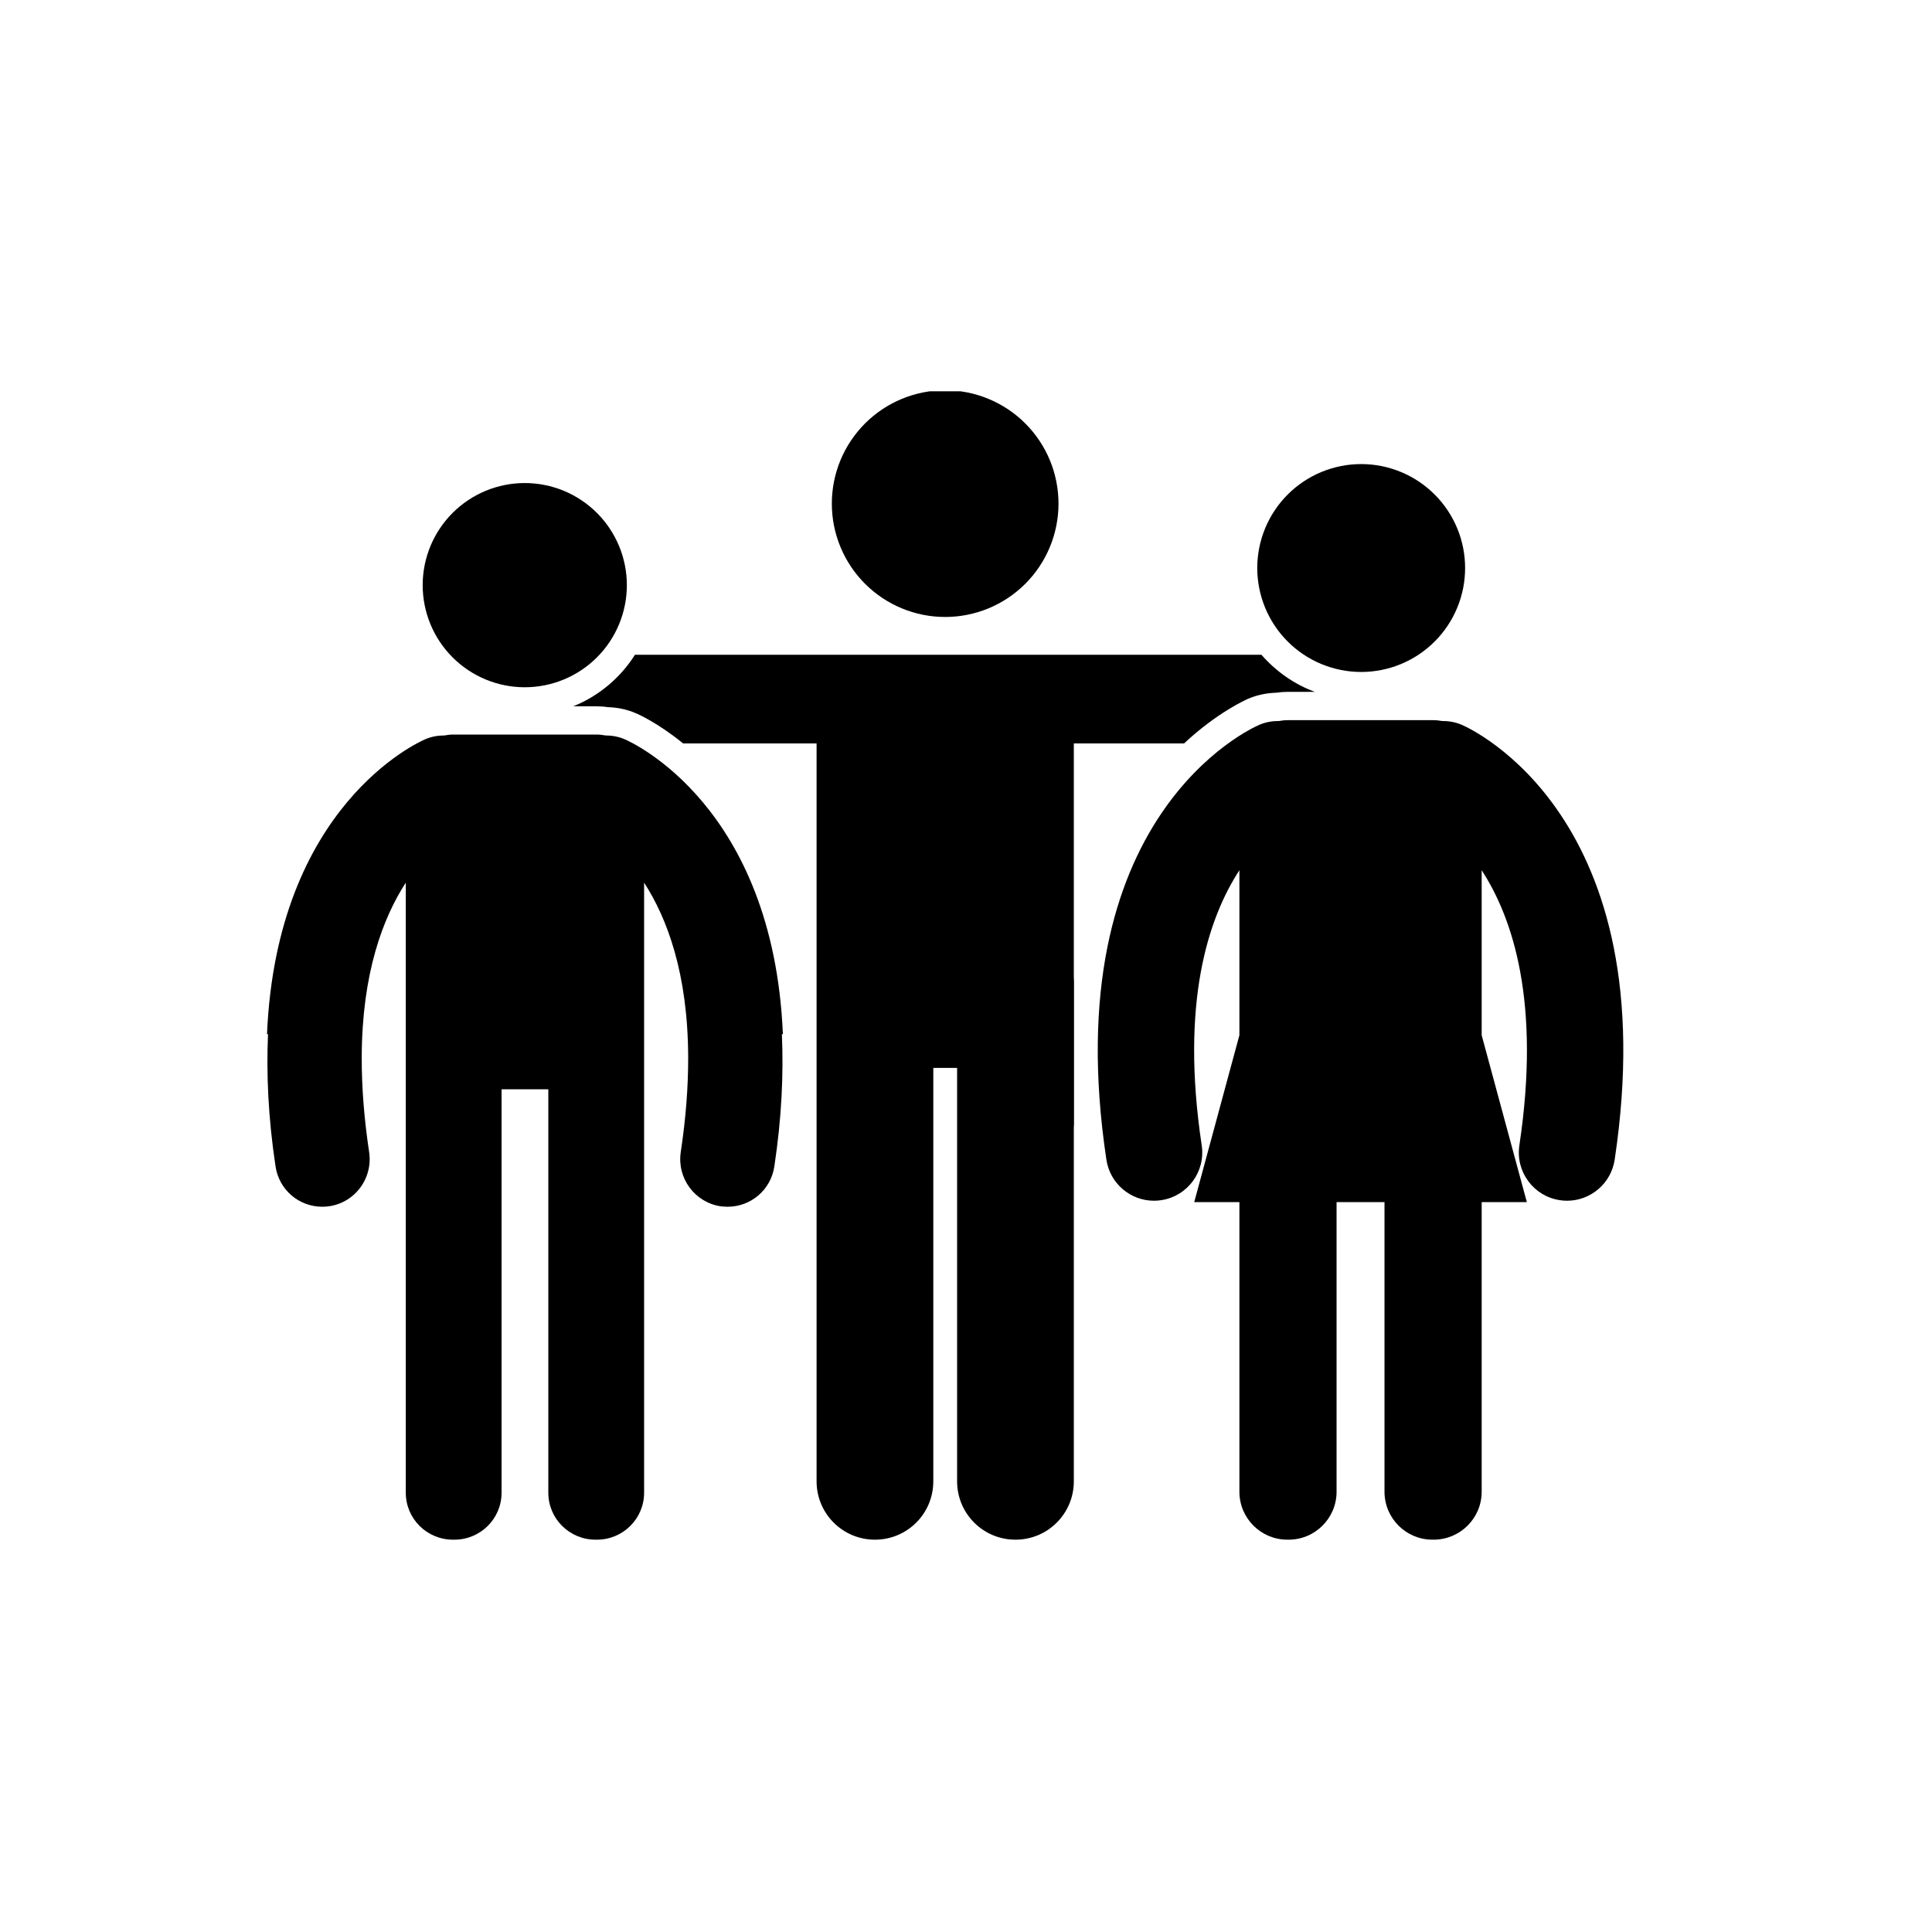 <svg xmlns="http://www.w3.org/2000/svg" xmlns:xlink="http://www.w3.org/1999/xlink" width="1080" zoomAndPan="magnify" viewBox="0 0 810 810" height="1080" preserveAspectRatio="xMidYMid meet" version="1.0"><defs><clipPath id="150e769aa3"><path d="M 111.148 307 L 329 307 L 329 646 L 111.148 646 Z M 111.148 307 " clip-rule="nonzero"/></clipPath><clipPath id="500be8a680"><path d="M 348 164.043 L 444 164.043 L 444 259 L 348 259 Z M 348 164.043 " clip-rule="nonzero"/></clipPath></defs><path fill="#000000" d="M 262.812 245.324 C 262.812 246.727 262.742 248.125 262.605 249.523 C 262.469 250.918 262.262 252.301 261.988 253.68 C 261.715 255.055 261.375 256.41 260.969 257.754 C 260.562 259.094 260.09 260.414 259.555 261.707 C 259.016 263.004 258.418 264.27 257.758 265.508 C 257.098 266.742 256.375 267.945 255.598 269.109 C 254.82 270.277 253.984 271.402 253.098 272.484 C 252.207 273.566 251.266 274.605 250.273 275.598 C 249.285 276.59 248.246 277.527 247.164 278.418 C 246.078 279.309 244.953 280.141 243.789 280.922 C 242.625 281.699 241.422 282.422 240.188 283.082 C 238.949 283.742 237.684 284.34 236.391 284.879 C 235.094 285.414 233.777 285.887 232.434 286.293 C 231.094 286.699 229.734 287.039 228.359 287.312 C 226.984 287.586 225.602 287.793 224.203 287.93 C 222.809 288.066 221.41 288.137 220.008 288.137 C 218.609 288.137 217.211 288.066 215.812 287.93 C 214.418 287.793 213.035 287.586 211.66 287.312 C 210.285 287.039 208.926 286.699 207.586 286.293 C 206.242 285.887 204.926 285.414 203.629 284.879 C 202.336 284.34 201.07 283.742 199.832 283.082 C 198.598 282.422 197.395 281.699 196.23 280.922 C 195.062 280.141 193.941 279.309 192.855 278.418 C 191.773 277.527 190.734 276.59 189.742 275.598 C 188.754 274.605 187.812 273.566 186.922 272.484 C 186.035 271.402 185.199 270.277 184.422 269.109 C 183.641 267.945 182.922 266.742 182.262 265.508 C 181.602 264.27 181 263.004 180.465 261.707 C 179.93 260.414 179.457 259.094 179.051 257.754 C 178.645 256.41 178.305 255.055 178.031 253.68 C 177.758 252.301 177.551 250.918 177.414 249.523 C 177.277 248.125 177.207 246.727 177.207 245.324 C 177.207 243.926 177.277 242.523 177.414 241.129 C 177.551 239.734 177.758 238.348 178.031 236.973 C 178.305 235.598 178.645 234.242 179.051 232.898 C 179.457 231.559 179.93 230.238 180.465 228.941 C 181.004 227.648 181.602 226.383 182.262 225.145 C 182.922 223.91 183.641 222.707 184.422 221.543 C 185.199 220.375 186.035 219.25 186.922 218.168 C 187.812 217.082 188.754 216.047 189.742 215.055 C 190.734 214.062 191.773 213.121 192.855 212.234 C 193.941 211.344 195.062 210.508 196.23 209.73 C 197.395 208.953 198.598 208.23 199.832 207.57 C 201.07 206.91 202.336 206.312 203.629 205.773 C 204.926 205.238 206.242 204.766 207.586 204.359 C 208.926 203.953 210.285 203.613 211.66 203.34 C 213.035 203.066 214.418 202.859 215.812 202.723 C 217.211 202.586 218.609 202.516 220.008 202.516 C 221.41 202.516 222.809 202.586 224.203 202.723 C 225.602 202.859 226.984 203.066 228.359 203.34 C 229.734 203.613 231.094 203.953 232.434 204.359 C 233.777 204.766 235.094 205.238 236.391 205.773 C 237.684 206.312 238.949 206.91 240.188 207.57 C 241.422 208.23 242.625 208.953 243.789 209.73 C 244.953 210.508 246.078 211.344 247.164 212.234 C 248.246 213.121 249.285 214.062 250.273 215.055 C 251.266 216.047 252.207 217.082 253.098 218.168 C 253.984 219.25 254.82 220.375 255.598 221.543 C 256.375 222.707 257.098 223.91 257.758 225.145 C 258.418 226.383 259.016 227.648 259.555 228.941 C 260.09 230.238 260.562 231.559 260.969 232.898 C 261.375 234.242 261.715 235.598 261.988 236.973 C 262.262 238.348 262.469 239.734 262.605 241.129 C 262.742 242.523 262.812 243.926 262.812 245.324 Z M 262.812 245.324 " fill-opacity="1" fill-rule="nonzero"/><g clip-path="url(#150e769aa3)"><path fill="#000000" d="M 328.234 433.598 C 324.168 337.805 264.871 311.199 261.824 309.906 C 259.238 308.797 256.469 308.336 253.789 308.336 C 252.68 308.148 251.48 307.965 250.188 307.965 L 189.988 307.965 C 188.695 307.965 187.496 308.148 186.387 308.336 C 183.707 308.336 180.938 308.797 178.352 309.906 C 175.305 311.199 116.008 337.805 111.945 433.598 L 112.363 433.598 C 111.66 450.043 112.391 468.277 115.523 489.027 C 117.004 498.91 125.406 505.93 135.105 505.93 C 147.41 505.93 156.492 495.004 154.777 483.113 C 152.758 469.703 151.613 456.336 151.656 443.059 C 151.797 407.949 160.527 384.906 170.129 370.047 L 170.129 625.836 C 170.129 636.738 178.996 645.516 189.895 645.516 L 190.523 645.516 C 201.422 645.516 210.285 636.738 210.285 625.836 L 210.285 456.695 L 229.887 456.695 L 229.887 625.836 C 229.887 636.738 238.754 645.516 249.652 645.516 L 250.277 645.516 C 261.18 645.516 270.043 636.738 270.043 625.836 L 270.043 370.047 C 279.648 384.91 288.379 407.957 288.52 443.07 C 288.52 443.285 288.516 443.504 288.52 443.719 C 288.527 455.469 287.594 468.539 285.398 483.113 C 283.828 494.016 291.309 504.086 302.117 505.746 C 303.129 505.84 304.148 505.934 305.07 505.934 C 314.766 505.934 323.172 498.91 324.648 489.027 C 327.781 468.277 328.516 450.043 327.812 433.602 L 328.234 433.602 Z M 328.234 433.598 " fill-opacity="1" fill-rule="nonzero"/></g><path fill="#000000" d="M 450.207 409.699 L 450.207 472.902 C 447.594 448.902 447.953 427.996 450.207 409.699 Z M 450.207 409.699 " fill-opacity="1" fill-rule="nonzero"/><path fill="#000000" d="M 612.82 303.871 C 610.145 302.73 607.375 302.254 604.648 302.301 C 603.457 302.082 602.242 301.934 600.992 301.934 L 539.832 301.934 C 538.578 301.934 537.363 302.082 536.172 302.301 C 533.449 302.254 530.676 302.73 528 303.871 C 524.484 305.379 442.211 342.301 463.863 486.207 C 465.367 496.227 473.984 503.414 483.816 503.414 C 484.82 503.414 485.832 503.34 486.852 503.18 C 497.887 501.523 505.484 491.227 503.82 480.188 C 494.812 420.285 506.531 384.98 519.625 364.844 L 519.625 434.012 L 500.688 503.988 L 519.625 503.988 L 519.625 625.41 C 519.625 636.512 528.625 645.516 539.727 645.516 C 539.816 645.516 539.902 645.492 539.902 645.492 L 540.262 645.516 C 551.363 645.516 560.363 636.516 560.363 625.41 L 560.363 503.984 L 580.457 503.984 L 580.457 625.41 C 580.457 636.512 589.457 645.516 600.559 645.516 C 600.559 645.516 600.734 645.488 600.828 645.488 L 601.004 645.516 C 612.199 645.516 621.199 636.512 621.199 625.41 L 621.199 503.984 L 640.133 503.984 L 621.199 434.012 L 621.199 364.844 C 634.289 384.98 646.012 420.285 637 480.188 C 635.336 491.227 642.934 501.523 653.969 503.18 C 654.992 503.34 656.004 503.414 657.004 503.414 C 666.836 503.414 675.453 496.223 676.957 486.207 C 698.613 342.301 616.336 305.379 612.82 303.871 Z M 612.82 303.871 " fill-opacity="1" fill-rule="nonzero"/><path fill="#000000" d="M 614.254 238.145 C 614.254 239.574 614.184 240.996 614.047 242.418 C 613.906 243.836 613.695 245.246 613.418 246.648 C 613.141 248.047 612.793 249.43 612.379 250.797 C 611.965 252.16 611.484 253.504 610.938 254.824 C 610.391 256.141 609.781 257.43 609.109 258.688 C 608.438 259.949 607.703 261.172 606.91 262.355 C 606.117 263.543 605.27 264.688 604.363 265.793 C 603.461 266.895 602.504 267.953 601.492 268.961 C 600.484 269.969 599.43 270.93 598.324 271.832 C 597.223 272.738 596.078 273.59 594.891 274.383 C 593.703 275.176 592.48 275.906 591.223 276.578 C 589.965 277.254 588.676 277.863 587.355 278.41 C 586.039 278.953 584.695 279.434 583.332 279.848 C 581.965 280.262 580.582 280.609 579.184 280.887 C 577.785 281.168 576.375 281.375 574.953 281.516 C 573.535 281.656 572.109 281.727 570.684 281.727 C 569.258 281.727 567.832 281.656 566.414 281.516 C 564.992 281.375 563.582 281.168 562.184 280.887 C 560.781 280.609 559.402 280.262 558.035 279.848 C 556.668 279.434 555.328 278.953 554.008 278.41 C 552.691 277.863 551.402 277.254 550.145 276.578 C 548.887 275.906 547.664 275.176 546.477 274.383 C 545.289 273.59 544.145 272.738 543.043 271.832 C 541.938 270.93 540.883 269.969 539.871 268.961 C 538.863 267.953 537.906 266.895 537 265.793 C 536.098 264.688 535.246 263.543 534.453 262.355 C 533.66 261.172 532.93 259.949 532.254 258.688 C 531.582 257.43 530.973 256.141 530.426 254.824 C 529.883 253.504 529.402 252.16 528.988 250.797 C 528.574 249.43 528.227 248.047 527.949 246.648 C 527.668 245.246 527.461 243.836 527.32 242.418 C 527.18 240.996 527.109 239.574 527.109 238.145 C 527.109 236.719 527.18 235.293 527.32 233.875 C 527.461 232.453 527.668 231.043 527.949 229.645 C 528.227 228.242 528.574 226.859 528.988 225.496 C 529.402 224.129 529.883 222.785 530.426 221.469 C 530.973 220.148 531.582 218.859 532.254 217.602 C 532.93 216.344 533.66 215.121 534.453 213.934 C 535.246 212.746 536.098 211.602 537 210.5 C 537.906 209.395 538.863 208.34 539.871 207.328 C 540.883 206.32 541.938 205.363 543.043 204.457 C 544.145 203.551 545.289 202.703 546.477 201.91 C 547.664 201.117 548.887 200.383 550.145 199.711 C 551.402 199.039 552.691 198.43 554.008 197.883 C 555.328 197.336 556.668 196.855 558.035 196.441 C 559.398 196.027 560.781 195.68 562.184 195.402 C 563.582 195.125 564.992 194.914 566.414 194.773 C 567.832 194.637 569.258 194.566 570.684 194.566 C 572.109 194.566 573.535 194.637 574.953 194.773 C 576.375 194.914 577.785 195.125 579.184 195.402 C 580.582 195.68 581.965 196.027 583.332 196.441 C 584.695 196.855 586.039 197.336 587.355 197.883 C 588.676 198.43 589.965 199.039 591.223 199.711 C 592.48 200.383 593.703 201.117 594.891 201.91 C 596.078 202.703 597.223 203.551 598.324 204.457 C 599.43 205.363 600.484 206.32 601.492 207.328 C 602.504 208.34 603.461 209.395 604.363 210.5 C 605.27 211.602 606.117 212.746 606.91 213.934 C 607.703 215.121 608.438 216.344 609.109 217.602 C 609.781 218.859 610.391 220.148 610.938 221.469 C 611.484 222.785 611.965 224.129 612.379 225.496 C 612.793 226.859 613.141 228.242 613.418 229.645 C 613.695 231.043 613.906 232.453 614.047 233.875 C 614.184 235.293 614.254 236.719 614.254 238.145 Z M 614.254 238.145 " fill-opacity="1" fill-rule="nonzero"/><path fill="#000000" d="M 551.289 290.066 L 539.887 290.066 C 538.223 290.066 536.68 290.184 535.133 290.422 C 530.977 290.543 527.059 291.375 523.375 292.918 C 522.07 293.512 510.309 298.738 496.414 311.688 L 450.207 311.688 L 450.207 621.047 C 450.207 634.59 439.281 645.52 425.738 645.52 C 412.199 645.52 401.27 634.59 401.27 621.047 L 401.27 447.715 L 391.293 447.715 L 391.293 621.047 C 391.293 634.59 380.367 645.52 366.824 645.52 C 353.285 645.52 342.355 634.59 342.355 621.047 L 342.355 311.688 L 286.414 311.688 C 275.723 303.016 267.406 299.332 266.457 298.977 C 262.895 297.434 258.973 296.602 254.816 296.48 C 253.391 296.246 251.848 296.125 250.066 296.125 L 240.324 296.125 C 251.016 291.848 260.16 284.125 266.219 274.504 L 528.84 274.504 C 534.898 281.395 542.5 286.859 551.289 290.066 Z M 551.289 290.066 " fill-opacity="1" fill-rule="nonzero"/><g clip-path="url(#500be8a680)"><path fill="#000000" d="M 443.781 211.141 C 443.781 212.699 443.707 214.25 443.551 215.801 C 443.398 217.348 443.172 218.887 442.867 220.414 C 442.566 221.941 442.188 223.449 441.734 224.938 C 441.285 226.426 440.762 227.891 440.164 229.328 C 439.57 230.766 438.906 232.172 438.172 233.547 C 437.438 234.918 436.637 236.25 435.773 237.547 C 434.91 238.84 433.984 240.09 432.996 241.293 C 432.008 242.496 430.965 243.648 429.863 244.746 C 428.762 245.848 427.613 246.891 426.41 247.879 C 425.207 248.867 423.957 249.793 422.664 250.66 C 421.371 251.523 420.035 252.32 418.664 253.055 C 417.293 253.789 415.887 254.453 414.449 255.051 C 413.012 255.645 411.547 256.168 410.059 256.621 C 408.57 257.074 407.062 257.449 405.535 257.754 C 404.008 258.059 402.469 258.285 400.922 258.438 C 399.375 258.59 397.82 258.668 396.266 258.668 C 394.707 258.668 393.156 258.59 391.605 258.438 C 390.059 258.285 388.52 258.059 386.996 257.754 C 385.469 257.449 383.961 257.074 382.473 256.621 C 380.98 256.168 379.52 255.645 378.082 255.051 C 376.645 254.453 375.238 253.789 373.863 253.055 C 372.492 252.32 371.16 251.523 369.867 250.66 C 368.57 249.793 367.324 248.867 366.121 247.879 C 364.918 246.891 363.766 245.848 362.664 244.746 C 361.562 243.648 360.52 242.496 359.531 241.293 C 358.547 240.09 357.621 238.84 356.754 237.547 C 355.891 236.25 355.09 234.918 354.359 233.547 C 353.625 232.172 352.961 230.766 352.363 229.328 C 351.77 227.891 351.246 226.426 350.793 224.938 C 350.34 223.449 349.965 221.941 349.66 220.414 C 349.355 218.887 349.129 217.348 348.977 215.801 C 348.824 214.25 348.746 212.699 348.746 211.141 C 348.746 209.586 348.824 208.031 348.977 206.484 C 349.129 204.934 349.355 203.398 349.66 201.871 C 349.965 200.344 350.34 198.836 350.793 197.348 C 351.246 195.855 351.77 194.391 352.363 192.953 C 352.961 191.516 353.625 190.109 354.359 188.738 C 355.09 187.367 355.891 186.031 356.754 184.738 C 357.621 183.445 358.547 182.195 359.535 180.992 C 360.52 179.789 361.562 178.637 362.664 177.535 C 363.766 176.434 364.918 175.391 366.121 174.402 C 367.324 173.418 368.57 172.492 369.867 171.625 C 371.16 170.762 372.492 169.961 373.863 169.227 C 375.238 168.492 376.645 167.828 378.082 167.234 C 379.52 166.637 380.98 166.113 382.473 165.664 C 383.961 165.211 385.469 164.832 386.996 164.527 C 388.52 164.227 390.059 163.996 391.605 163.844 C 393.156 163.691 394.707 163.617 396.266 163.617 C 397.82 163.617 399.375 163.691 400.922 163.844 C 402.469 163.996 404.008 164.227 405.535 164.527 C 407.062 164.832 408.57 165.211 410.059 165.664 C 411.547 166.113 413.012 166.637 414.449 167.234 C 415.887 167.828 417.293 168.492 418.664 169.227 C 420.035 169.961 421.371 170.762 422.664 171.625 C 423.957 172.492 425.207 173.418 426.41 174.402 C 427.613 175.391 428.762 176.434 429.863 177.535 C 430.965 178.637 432.008 179.789 432.996 180.992 C 433.984 182.195 434.91 183.445 435.773 184.738 C 436.637 186.031 437.438 187.367 438.172 188.738 C 438.906 190.109 439.57 191.516 440.164 192.953 C 440.762 194.391 441.285 195.855 441.734 197.348 C 442.188 198.836 442.566 200.344 442.867 201.871 C 443.172 203.398 443.398 204.934 443.551 206.484 C 443.707 208.031 443.781 209.586 443.781 211.141 Z M 443.781 211.141 " fill-opacity="1" fill-rule="nonzero"/></g></svg>